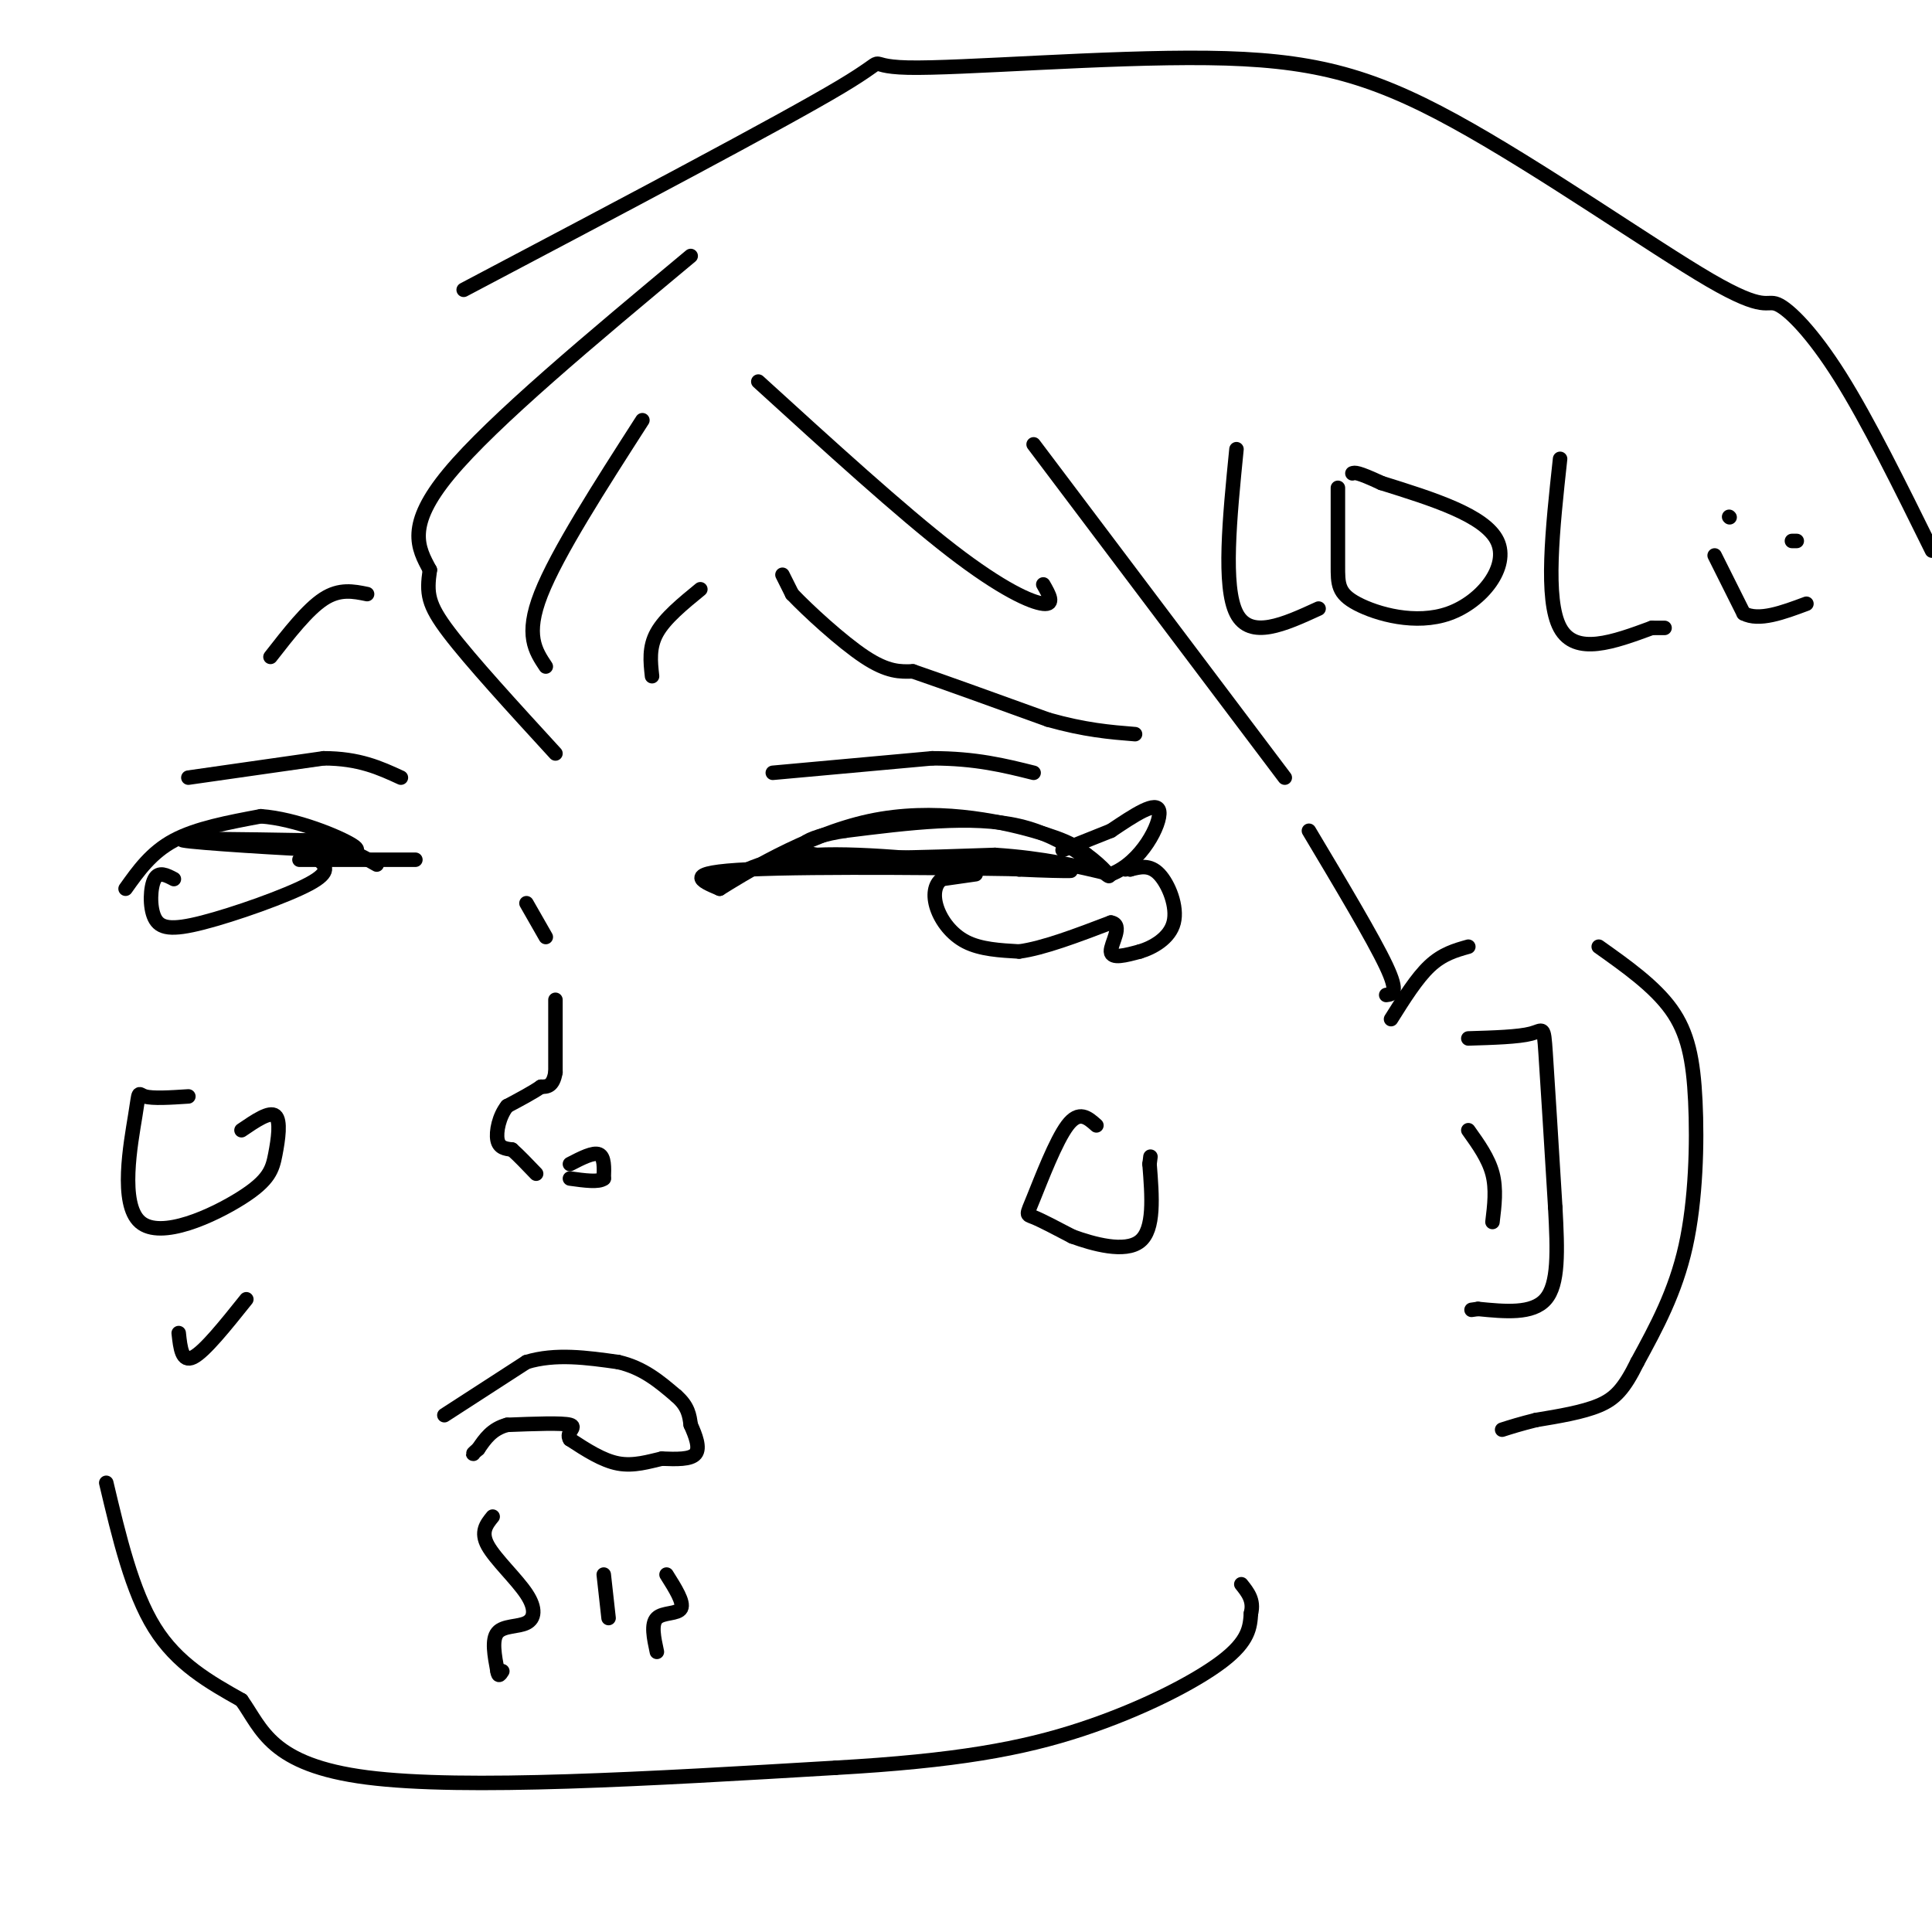 <svg viewBox='0 0 400 400' version='1.1' xmlns='http://www.w3.org/2000/svg' xmlns:xlink='http://www.w3.org/1999/xlink'><g fill='none' stroke='#000000' stroke-width='3' stroke-linecap='round' stroke-linejoin='round'><path d='M162,119c0.000,0.000 2.000,4.000 2,4'/><path d='M164,123c3.200,3.378 10.200,9.822 15,13c4.800,3.178 7.400,3.089 10,3'/><path d='M189,139c6.333,2.167 17.167,6.083 28,10'/><path d='M217,149c7.667,2.167 12.833,2.583 18,3'/><path d='M145,122c-3.667,3.000 -7.333,6.000 -9,9c-1.667,3.000 -1.333,6.000 -1,9'/><path d='M160,160c0.000,0.000 33.000,-3.000 33,-3'/><path d='M193,157c9.000,0.000 15.000,1.500 21,3'/><path d='M149,183c4.833,-2.750 9.667,-5.500 20,-6c10.333,-0.500 26.167,1.250 42,3'/><path d='M211,180c10.619,0.512 16.167,0.292 3,0c-13.167,-0.292 -45.048,-0.655 -59,0c-13.952,0.655 -9.976,2.327 -6,4'/><path d='M149,184c4.190,-2.607 17.667,-11.125 31,-14c13.333,-2.875 26.524,-0.107 34,2c7.476,2.107 9.238,3.554 11,5'/><path d='M225,177c3.250,2.286 5.875,5.500 4,4c-1.875,-1.500 -8.250,-7.714 -18,-10c-9.750,-2.286 -22.875,-0.643 -36,1'/><path d='M175,172c-8.578,1.267 -12.022,3.933 -6,5c6.022,1.067 21.511,0.533 37,0'/><path d='M206,177c10.167,0.667 17.083,2.333 24,4'/><path d='M230,181c6.400,-2.444 10.400,-10.556 10,-13c-0.400,-2.444 -5.200,0.778 -10,4'/><path d='M230,172c-3.333,1.333 -6.667,2.667 -10,4'/><path d='M202,181c0.000,0.000 -7.000,1.000 -7,1'/><path d='M195,182c-1.536,1.119 -1.875,3.417 -1,6c0.875,2.583 2.964,5.452 6,7c3.036,1.548 7.018,1.774 11,2'/><path d='M211,197c5.000,-0.667 12.000,-3.333 19,-6'/><path d='M230,191c2.689,0.400 -0.089,4.400 0,6c0.089,1.600 3.044,0.800 6,0'/><path d='M236,197c2.619,-0.774 6.167,-2.708 7,-6c0.833,-3.292 -1.048,-7.940 -3,-10c-1.952,-2.060 -3.976,-1.530 -6,-1'/><path d='M234,180c-1.167,-0.167 -1.083,-0.083 -1,0'/><path d='M227,233c-1.792,-1.601 -3.583,-3.202 -6,0c-2.417,3.202 -5.458,11.208 -7,15c-1.542,3.792 -1.583,3.369 0,4c1.583,0.631 4.792,2.315 8,4'/><path d='M222,256c4.267,1.556 10.933,3.444 14,1c3.067,-2.444 2.533,-9.222 2,-16'/><path d='M238,241c0.333,-2.667 0.167,-1.333 0,0'/><path d='M109,187c0.000,0.000 4.000,7.000 4,7'/><path d='M115,207c0.000,0.000 0.000,15.000 0,15'/><path d='M115,222c-0.500,3.000 -1.750,3.000 -3,3'/><path d='M112,225c-1.667,1.167 -4.333,2.583 -7,4'/><path d='M105,229c-1.667,2.089 -2.333,5.311 -2,7c0.333,1.689 1.667,1.844 3,2'/><path d='M106,238c1.333,1.167 3.167,3.083 5,5'/><path d='M118,241c2.417,-1.250 4.833,-2.500 6,-2c1.167,0.500 1.083,2.750 1,5'/><path d='M125,244c-1.000,0.833 -4.000,0.417 -7,0'/><path d='M92,293c0.000,0.000 17.000,-11.000 17,-11'/><path d='M109,282c6.000,-1.833 12.500,-0.917 19,0'/><path d='M128,282c5.167,1.167 8.583,4.083 12,7'/><path d='M140,289c2.500,2.167 2.750,4.083 3,6'/><path d='M143,295c1.000,2.222 2.000,4.778 1,6c-1.000,1.222 -4.000,1.111 -7,1'/><path d='M137,302c-2.644,0.600 -5.756,1.600 -9,1c-3.244,-0.600 -6.622,-2.800 -10,-5'/><path d='M118,298c-0.978,-1.444 1.578,-2.556 0,-3c-1.578,-0.444 -7.289,-0.222 -13,0'/><path d='M105,295c-3.167,0.833 -4.583,2.917 -6,5'/><path d='M99,300c-1.167,1.000 -1.083,1.000 -1,1'/><path d='M102,314c-1.281,1.582 -2.561,3.164 -1,6c1.561,2.836 5.965,6.925 8,10c2.035,3.075 1.702,5.136 0,6c-1.702,0.864 -4.772,0.533 -6,2c-1.228,1.467 -0.614,4.734 0,8'/><path d='M103,346c0.167,1.333 0.583,0.667 1,0'/><path d='M125,326c0.000,0.000 1.000,9.000 1,9'/><path d='M138,326c1.822,2.889 3.644,5.778 3,7c-0.644,1.222 -3.756,0.778 -5,2c-1.244,1.222 -0.622,4.111 0,7'/><path d='M288,211c2.667,-4.250 5.333,-8.500 8,-11c2.667,-2.500 5.333,-3.250 8,-4'/><path d='M331,196c5.774,4.095 11.548,8.190 15,13c3.452,4.810 4.583,10.333 5,19c0.417,8.667 0.119,20.476 -2,30c-2.119,9.524 -6.060,16.762 -10,24'/><path d='M339,282c-2.756,5.600 -4.644,7.600 -8,9c-3.356,1.400 -8.178,2.200 -13,3'/><path d='M318,294c-3.333,0.833 -5.167,1.417 -7,2'/><path d='M304,215c5.200,-0.156 10.400,-0.311 13,-1c2.600,-0.689 2.600,-1.911 3,4c0.400,5.911 1.200,18.956 2,32'/><path d='M322,250c0.489,9.111 0.711,15.889 -2,19c-2.711,3.111 -8.356,2.556 -14,2'/><path d='M306,271c-2.333,0.333 -1.167,0.167 0,0'/><path d='M304,234c2.083,2.917 4.167,5.833 5,9c0.833,3.167 0.417,6.583 0,10'/><path d='M143,53c-20.500,17.083 -41.000,34.167 -50,45c-9.000,10.833 -6.500,15.417 -4,20'/><path d='M89,118c-0.711,4.889 -0.489,7.111 4,13c4.489,5.889 13.244,15.444 22,25'/><path d='M133,87c-8.833,13.750 -17.667,27.500 -21,36c-3.333,8.500 -1.167,11.750 1,15'/><path d='M157,79c14.778,13.467 29.556,26.933 40,35c10.444,8.067 16.556,10.733 19,11c2.444,0.267 1.222,-1.867 0,-4'/><path d='M214,92c0.000,0.000 52.000,69.000 52,69'/><path d='M271,172c6.667,11.167 13.333,22.333 16,28c2.667,5.667 1.333,5.833 0,6'/><path d='M26,184c2.667,-3.750 5.333,-7.500 10,-10c4.667,-2.500 11.333,-3.750 18,-5'/><path d='M54,169c7.244,0.511 16.356,4.289 19,6c2.644,1.711 -1.178,1.356 -5,1'/><path d='M68,176c-8.600,-0.289 -27.600,-1.511 -30,-2c-2.400,-0.489 11.800,-0.244 26,0'/><path d='M64,174c6.667,0.833 10.333,2.917 14,5'/><path d='M39,161c0.000,0.000 28.000,-4.000 28,-4'/><path d='M67,157c7.333,0.000 11.667,2.000 16,4'/><path d='M62,178c0.000,0.000 24.000,0.000 24,0'/><path d='M36,182c-1.560,-0.820 -3.120,-1.640 -4,0c-0.880,1.640 -1.081,5.738 0,8c1.081,2.262 3.445,2.686 10,1c6.555,-1.686 17.301,-5.482 22,-8c4.699,-2.518 3.349,-3.759 2,-5'/><path d='M66,178c-0.167,-1.000 -1.583,-1.000 -3,-1'/><path d='M39,227c-3.703,0.241 -7.407,0.481 -9,0c-1.593,-0.481 -1.077,-1.684 -2,4c-0.923,5.684 -3.286,18.255 1,22c4.286,3.745 15.221,-1.336 21,-5c5.779,-3.664 6.402,-5.909 7,-9c0.598,-3.091 1.171,-7.026 0,-8c-1.171,-0.974 -4.085,1.013 -7,3'/><path d='M37,276c0.333,3.083 0.667,6.167 3,5c2.333,-1.167 6.667,-6.583 11,-12'/><path d='M22,307c2.667,11.250 5.333,22.500 10,30c4.667,7.500 11.333,11.250 18,15'/><path d='M50,352c4.267,5.978 5.933,13.422 26,16c20.067,2.578 58.533,0.289 97,-2'/><path d='M173,366c24.893,-1.405 38.625,-3.917 51,-8c12.375,-4.083 23.393,-9.738 29,-14c5.607,-4.262 5.804,-7.131 6,-10'/><path d='M259,334c0.667,-2.667 -0.667,-4.333 -2,-6'/><path d='M76,123c-2.833,-0.583 -5.667,-1.167 -9,1c-3.333,2.167 -7.167,7.083 -11,12'/><path d='M96,60c32.957,-17.395 65.913,-34.789 78,-42c12.087,-7.211 3.304,-4.238 14,-4c10.696,0.238 40.872,-2.257 62,-2c21.128,0.257 33.208,3.268 51,13c17.792,9.732 41.295,26.186 53,33c11.705,6.814 11.613,3.988 14,5c2.387,1.012 7.253,5.860 13,15c5.747,9.140 12.373,22.570 19,36'/><path d='M256,93c-1.417,14.250 -2.833,28.500 0,34c2.833,5.500 9.917,2.250 17,-1'/><path d='M277,101c0.005,6.018 0.010,12.035 0,16c-0.010,3.965 -0.033,5.877 4,8c4.033,2.123 12.124,4.456 19,2c6.876,-2.456 12.536,-9.702 10,-15c-2.536,-5.298 -13.268,-8.649 -24,-12'/><path d='M286,100c-5.000,-2.333 -5.500,-2.167 -6,-2'/><path d='M323,95c-1.583,14.583 -3.167,29.167 0,35c3.167,5.833 11.083,2.917 19,0'/><path d='M342,130c3.500,0.000 2.750,0.000 2,0'/><path d='M358,107c0.000,0.000 0.100,0.100 0.1,0.1'/><path d='M371,112c0.000,0.000 1.000,0.000 1,0'/><path d='M355,115c0.000,0.000 6.000,12.000 6,12'/><path d='M361,127c3.167,1.667 8.083,-0.167 13,-2'/></g>
</svg>